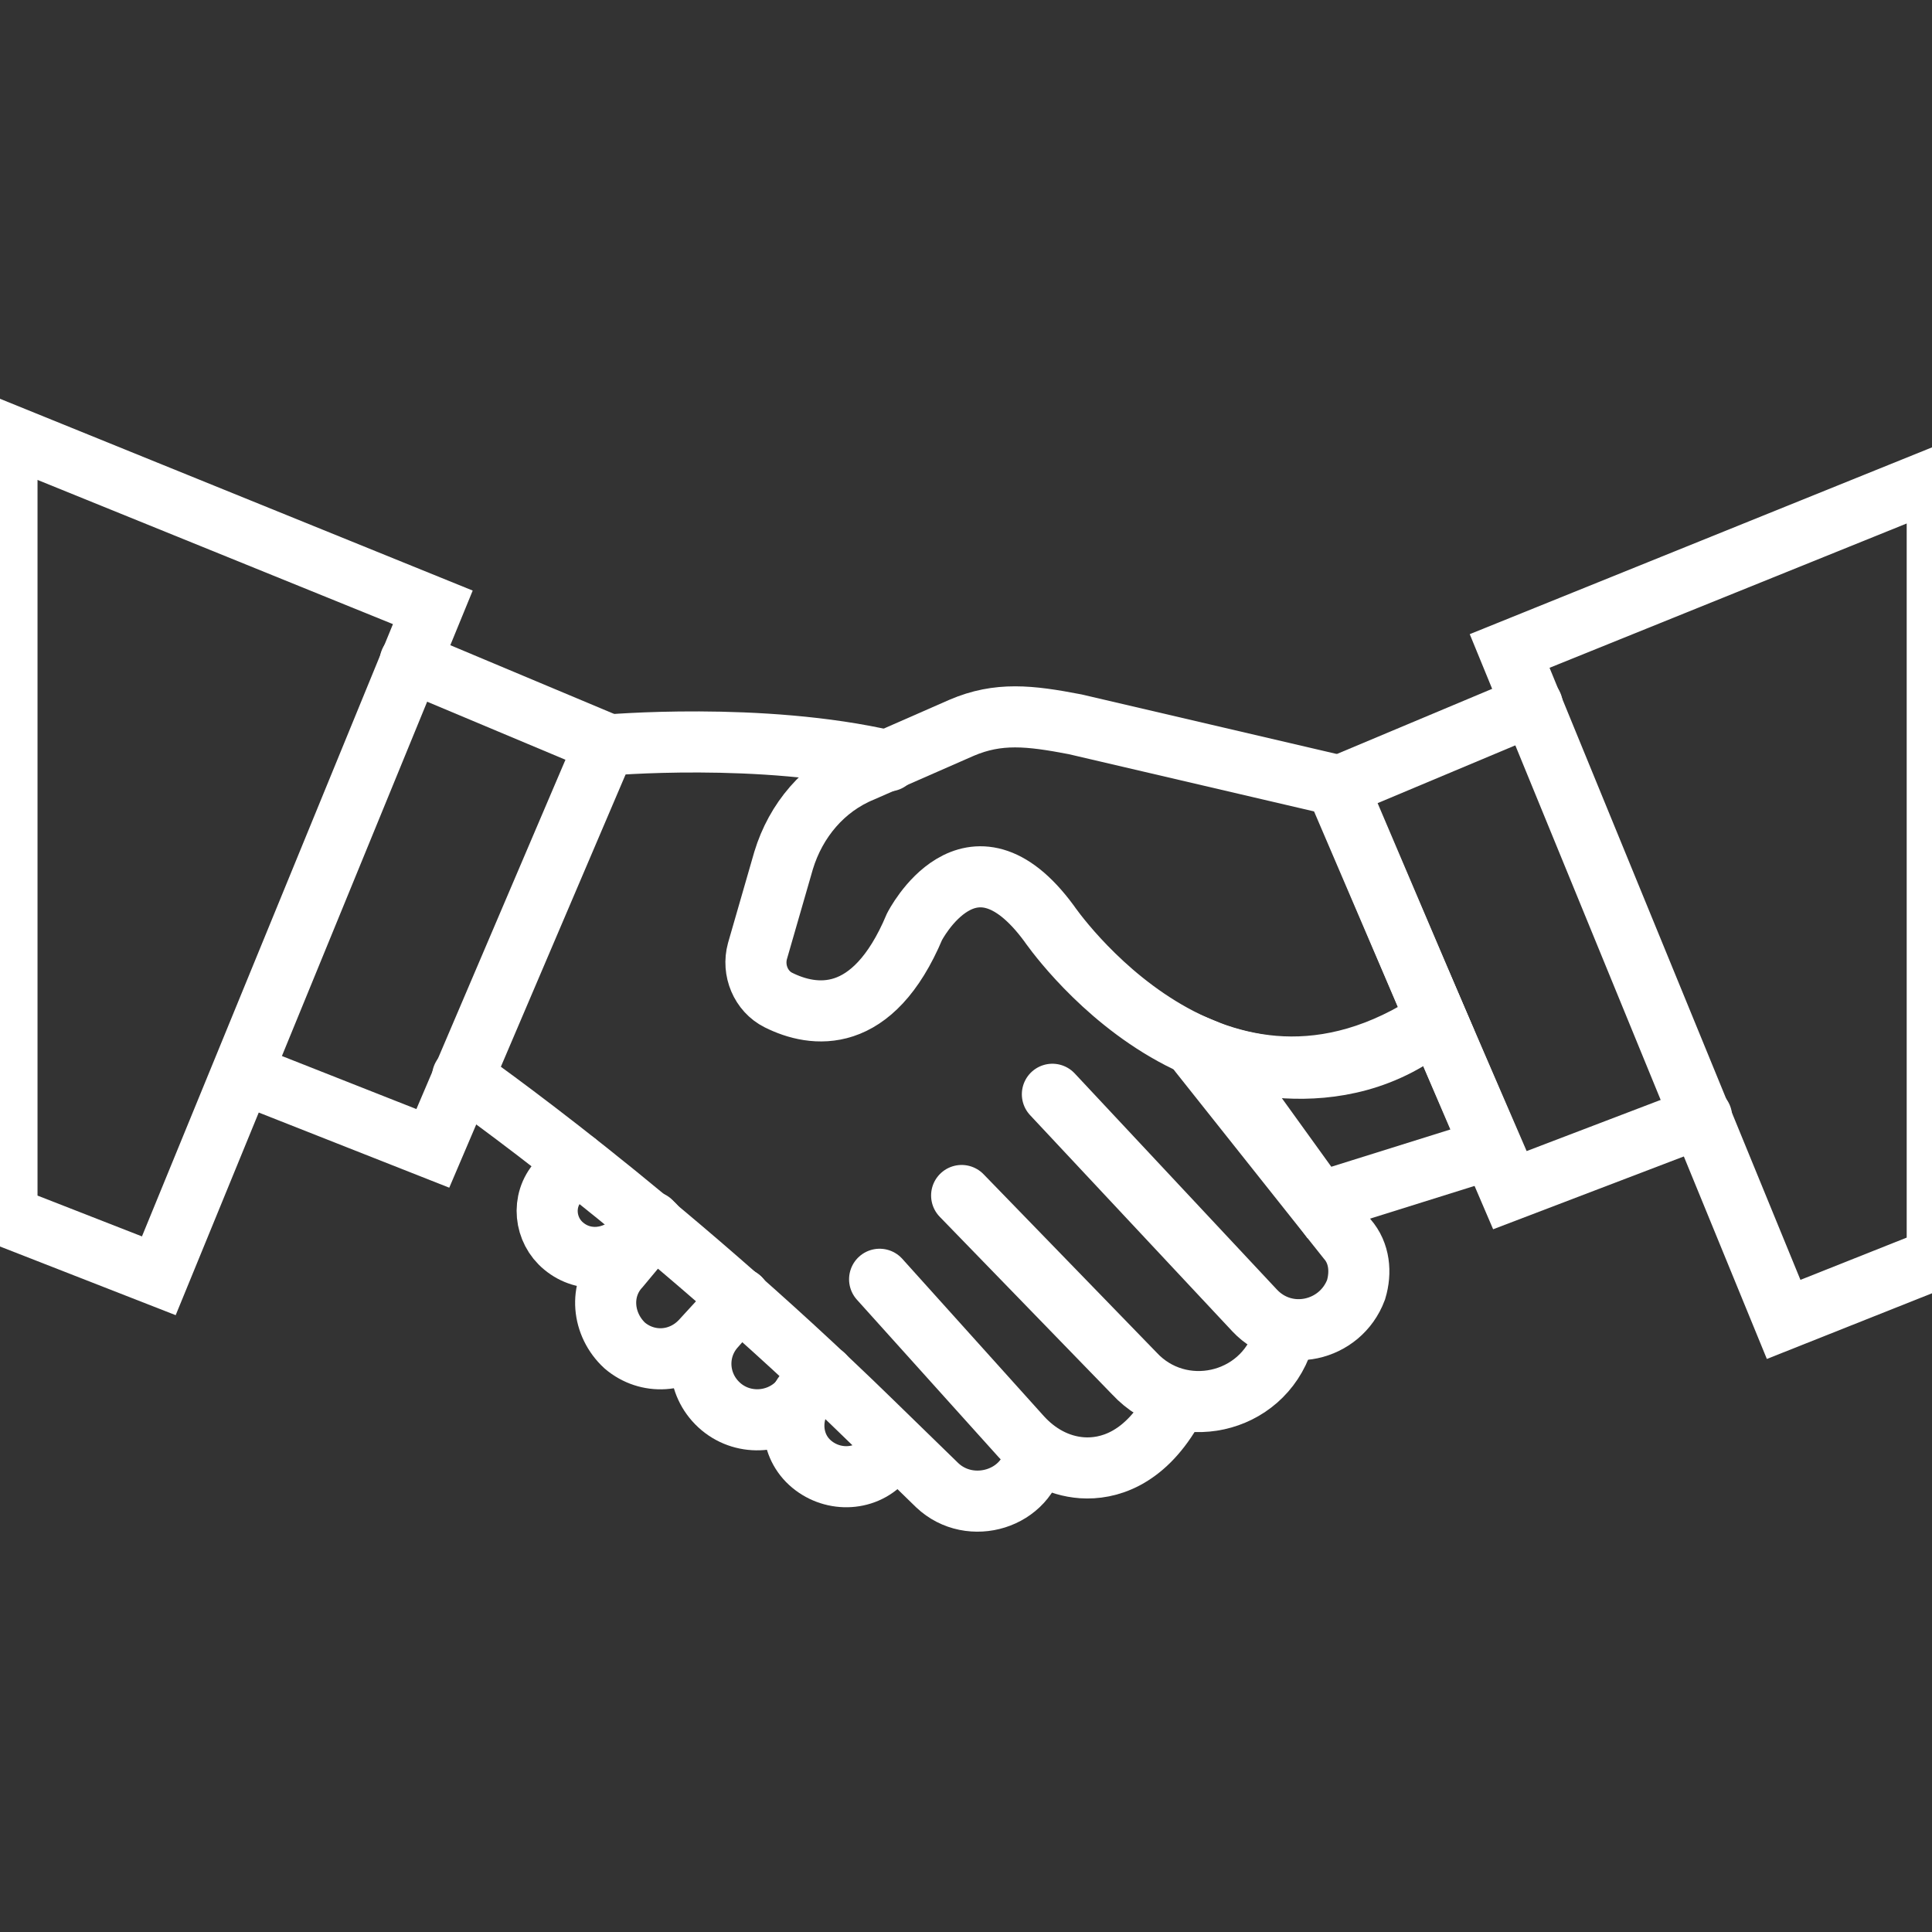 <?xml version="1.0" encoding="utf-8"?>
<!-- Generator: Adobe Illustrator 21.0.0, SVG Export Plug-In . SVG Version: 6.00 Build 0)  -->
<svg version="1.1" id="Isolation_Mode" xmlns="http://www.w3.org/2000/svg" xmlns:xlink="http://www.w3.org/1999/xlink" x="0px"
	 y="0px" viewBox="0 0 110.7 110.7" style="enable-background:new 0 0 110.7 110.7;" xml:space="preserve">
<rect x="0" y="0" width="110.7" height="110.7" fill="#333333" stroke="none"/>
<style type="text/css">
	.st0{fill:none;stroke:#FFFFFF;stroke-width:3.5;stroke-linecap:round;stroke-miterlimit:10;}
</style>
<g>
	<path class="st0" d="M82.3,58.4c-12.7,8.5-22.2-5.5-22.2-5.5c-4.5-6.1-7.7,0.2-7.7,0.2c-2.4,5.7-5.8,5.2-7.8,4.2
		c-1-0.5-1.5-1.7-1.2-2.8l1.5-5.2c0.7-2.3,2.3-4.2,4.5-5.1l5.7-2.5c2.1-0.9,3.9-0.7,6.5-0.2l15,3.5L82.3,58.4z"/>
	<path class="st0" d="M85.5,65.8l-9.9,3.1l-6.2-8.6c0,0,7.2,3,12.9-1.9L85.5,65.8z"/>
	<polygon class="st0" points="0.4,24.9 0.4,69.7 9.1,73.1 24.8,34.8 	"/>
	<polyline class="st0" points="23.5,37.9 34.7,42.6 24.8,65.8 13.9,61.5 	"/>
	<polygon class="st0" points="111,27.4 111,72.1 102.2,75.6 86.5,37.3 	"/>
	<polyline class="st0" points="87.8,40.4 76.6,45.1 86.5,68.2 97.5,64 	"/>
	<path class="st0" d="M68.7,60.3l8.5,10.7c0.7,0.8,0.8,1.9,0.5,2.9l0,0c-0.9,2.4-4,3.1-5.8,1.2L60.3,62.7"/>
	<path class="st0" d="M55.1,68.5L65,78.7c2.6,2.8,7.3,1.8,8.5-1.9c0-0.1,0-0.1,0.1-0.2"/>
	<path class="st0" d="M50.4,73.3l8.1,9c0.9,1,2.1,1.7,3.5,1.8c1.5,0.1,3.5-0.5,5.1-3.2"/>
	<path class="st0" d="M50.9,43.6c-7.3-1.7-16.2-0.9-16.2-0.9"/>
	<path class="st0" d="M26.5,61.7c0,0,11.2,7.8,23.4,19.7l3.8,3.7c1.9,1.8,5.2,0.8,5.6-1.8c0,0,0-0.1,0-0.1"/>
	<path class="st0" d="M33,66.6l-1,1.1c-1,1.1-0.8,2.8,0.3,3.7l0,0c1.2,1,2.9,0.8,4-0.3l1-1.1"/>
	<path class="st0" d="M42.4,74.4l-2.2,2.4c-1.2,1.3-3.1,1.4-4.4,0.3l0,0c-1.3-1.2-1.5-3.2-0.3-4.5l2-2.4"/>
	<path class="st0" d="M42.4,74.4L41,76c-1.2,1.3-1.1,3.3,0.2,4.5l0,0c1.3,1.2,3.3,1.1,4.5-0.1l1.5-1.6"/>
	<path class="st0" d="M51.4,82.9l-0.8,0.8c-1.1,1.2-3,1.2-4.2,0.1l0,0c-1.2-1.1-1.2-3-0.1-4.2l0.6-0.6"/>
</g>
</svg>
